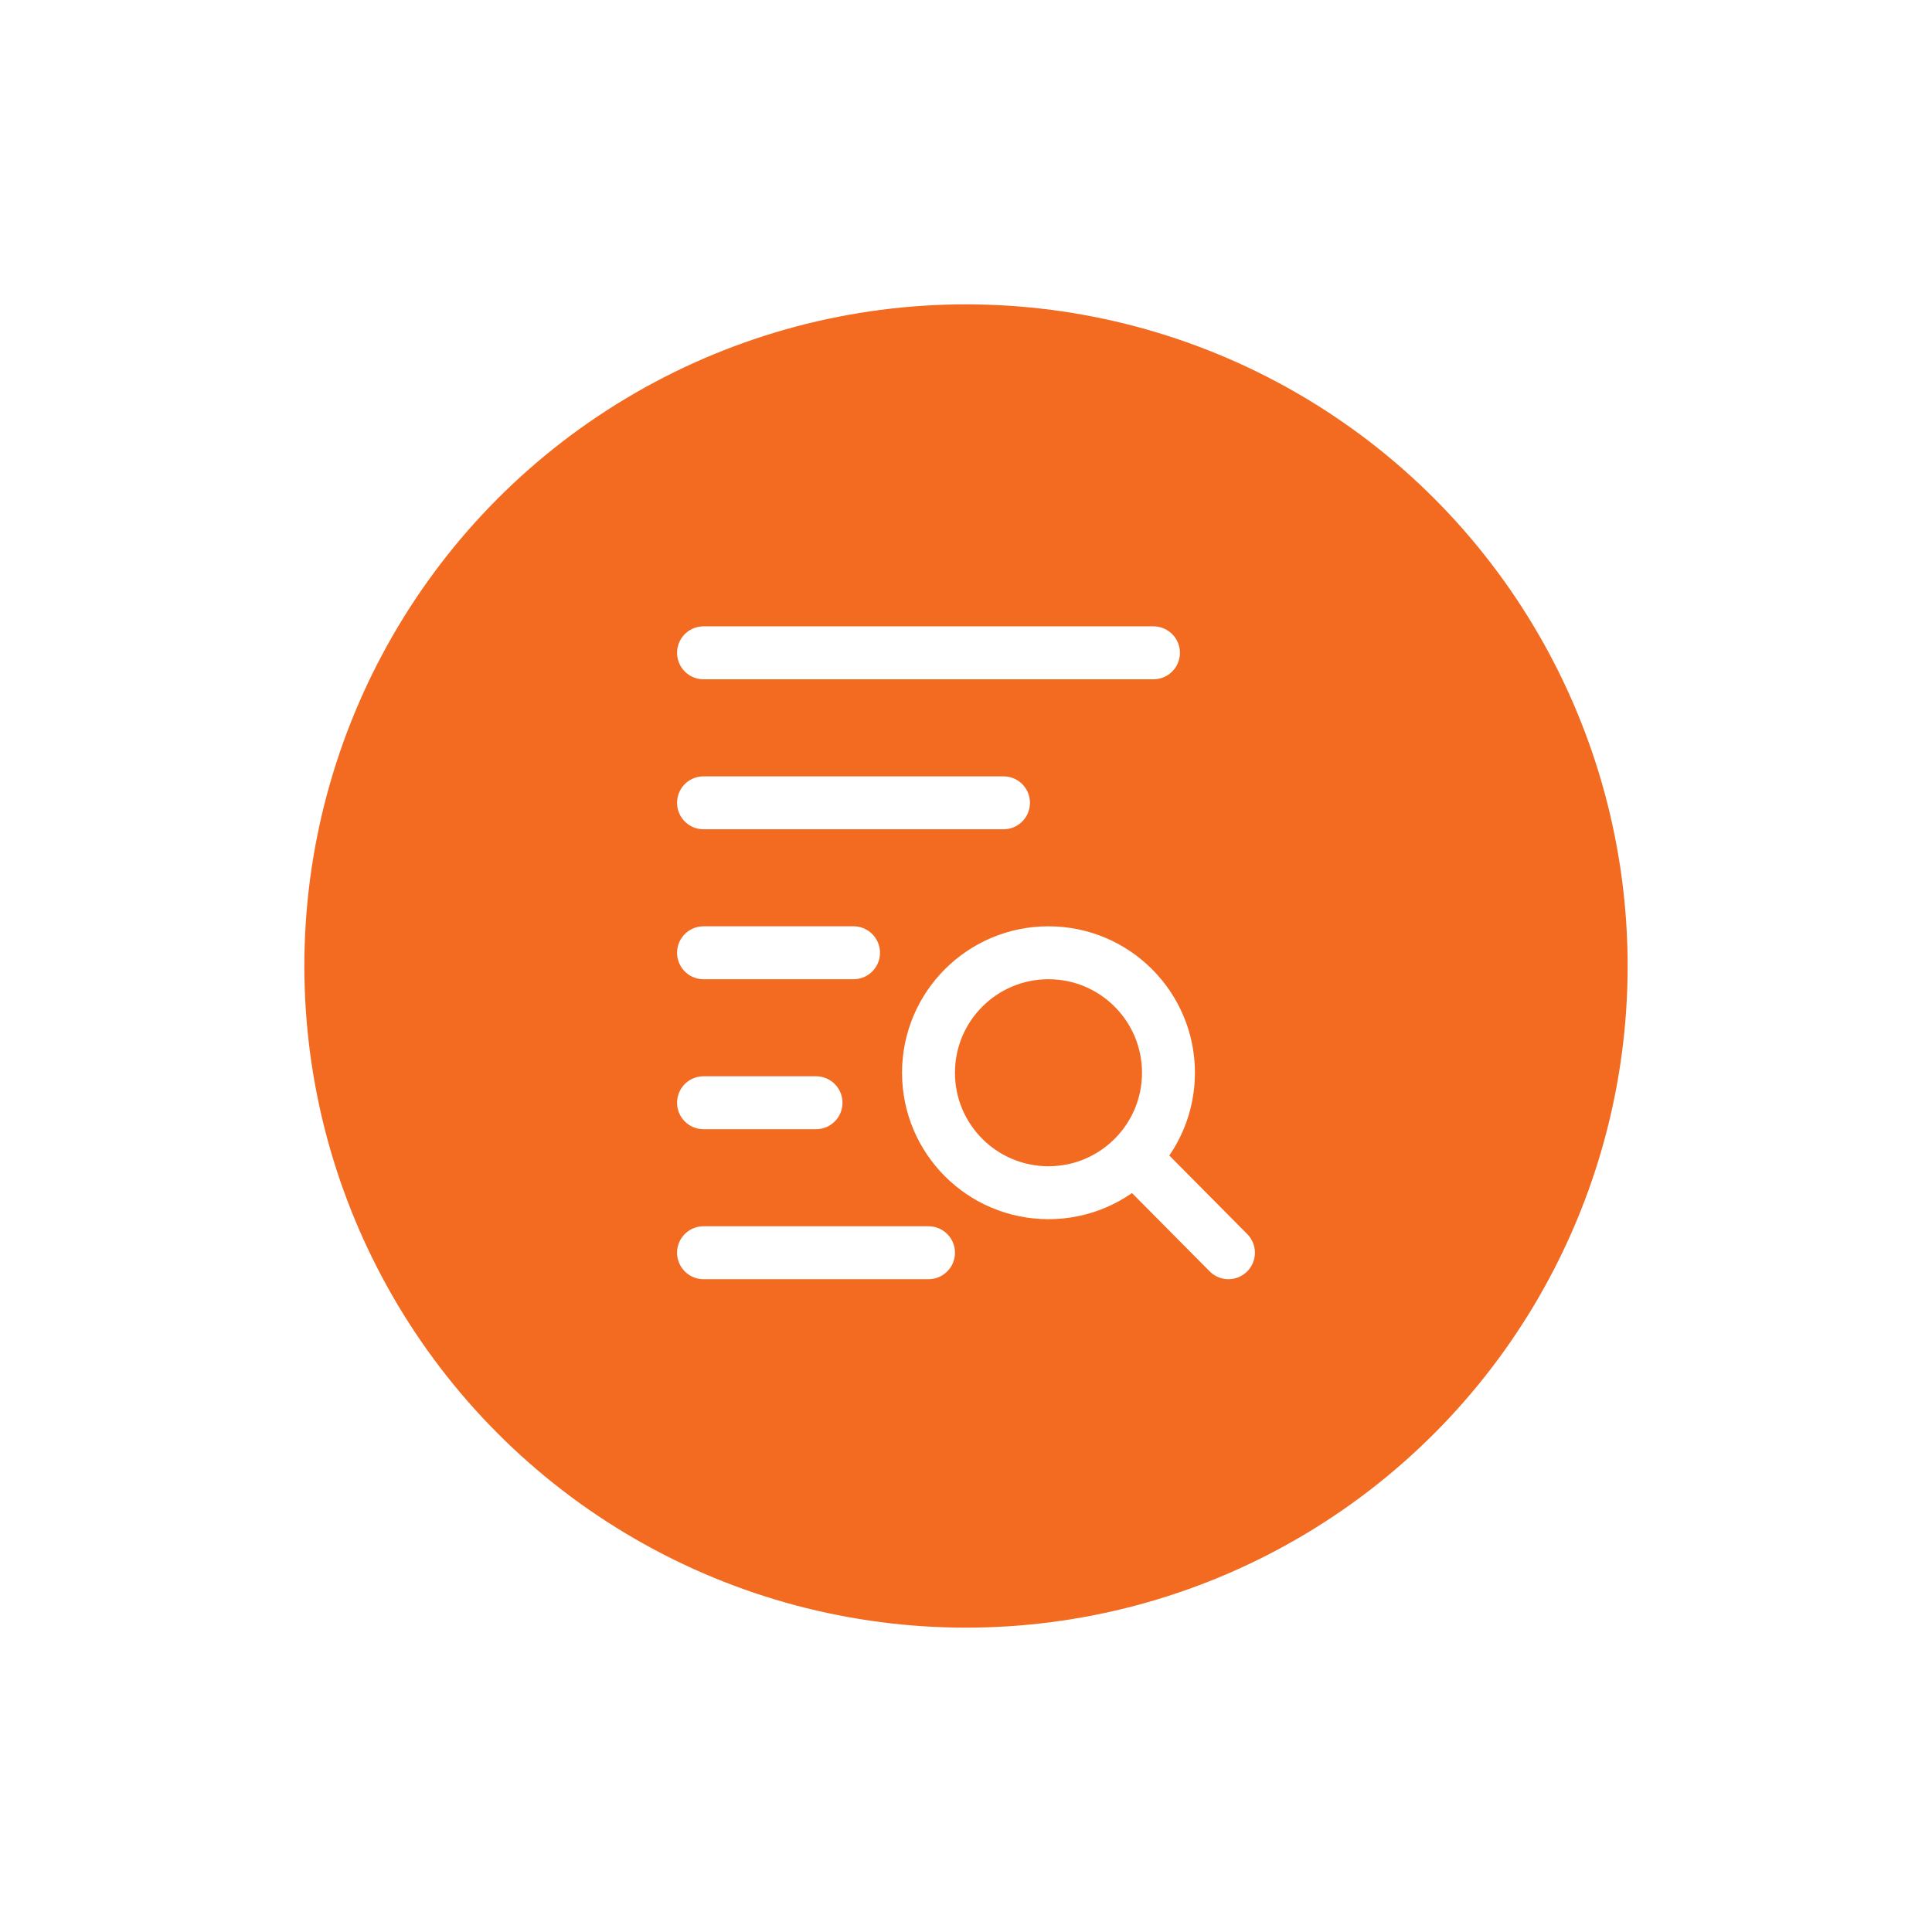 <svg width="146" height="146" viewBox="0 0 146 146" fill="none" xmlns="http://www.w3.org/2000/svg">
<g filter="url(#filter0_d_74_2427)">
<circle cx="73" cy="72" r="50" fill="#F26B21"/>
</g>
<path d="M53.166 49.333H87.166M53.166 60.667H75.833M53.166 72H64.5M53.166 83.333H61.666M53.166 94.667H70.166M85.673 87.449C87.297 85.811 88.3 83.556 88.3 81.067C88.3 76.059 84.24 72 79.233 72C74.226 72 70.166 76.059 70.166 81.067C70.166 86.074 74.226 90.133 79.233 90.133C81.751 90.133 84.03 89.106 85.673 87.449ZM85.673 87.449L92.833 94.667" stroke="white" stroke-width="4" stroke-linecap="round" stroke-linejoin="round"/>
<defs>
<filter id="filter0_d_74_2427" x="0" y="0" width="146" height="146" filterUnits="userSpaceOnUse" color-interpolation-filters="sRGB">
<feFlood flood-opacity="0" result="BackgroundImageFix"/>
<feColorMatrix in="SourceAlpha" type="matrix" values="0 0 0 0 0 0 0 0 0 0 0 0 0 0 0 0 0 0 127 0" result="hardAlpha"/>
<feMorphology radius="3" operator="dilate" in="SourceAlpha" result="effect1_dropShadow_74_2427"/>
<feOffset dy="1"/>
<feGaussianBlur stdDeviation="10"/>
<feComposite in2="hardAlpha" operator="out"/>
<feColorMatrix type="matrix" values="0 0 0 0 1 0 0 0 0 1 0 0 0 0 1 0 0 0 0.2 0"/>
<feBlend mode="normal" in2="BackgroundImageFix" result="effect1_dropShadow_74_2427"/>
<feBlend mode="normal" in="SourceGraphic" in2="effect1_dropShadow_74_2427" result="shape"/>
</filter>
</defs>
</svg>
